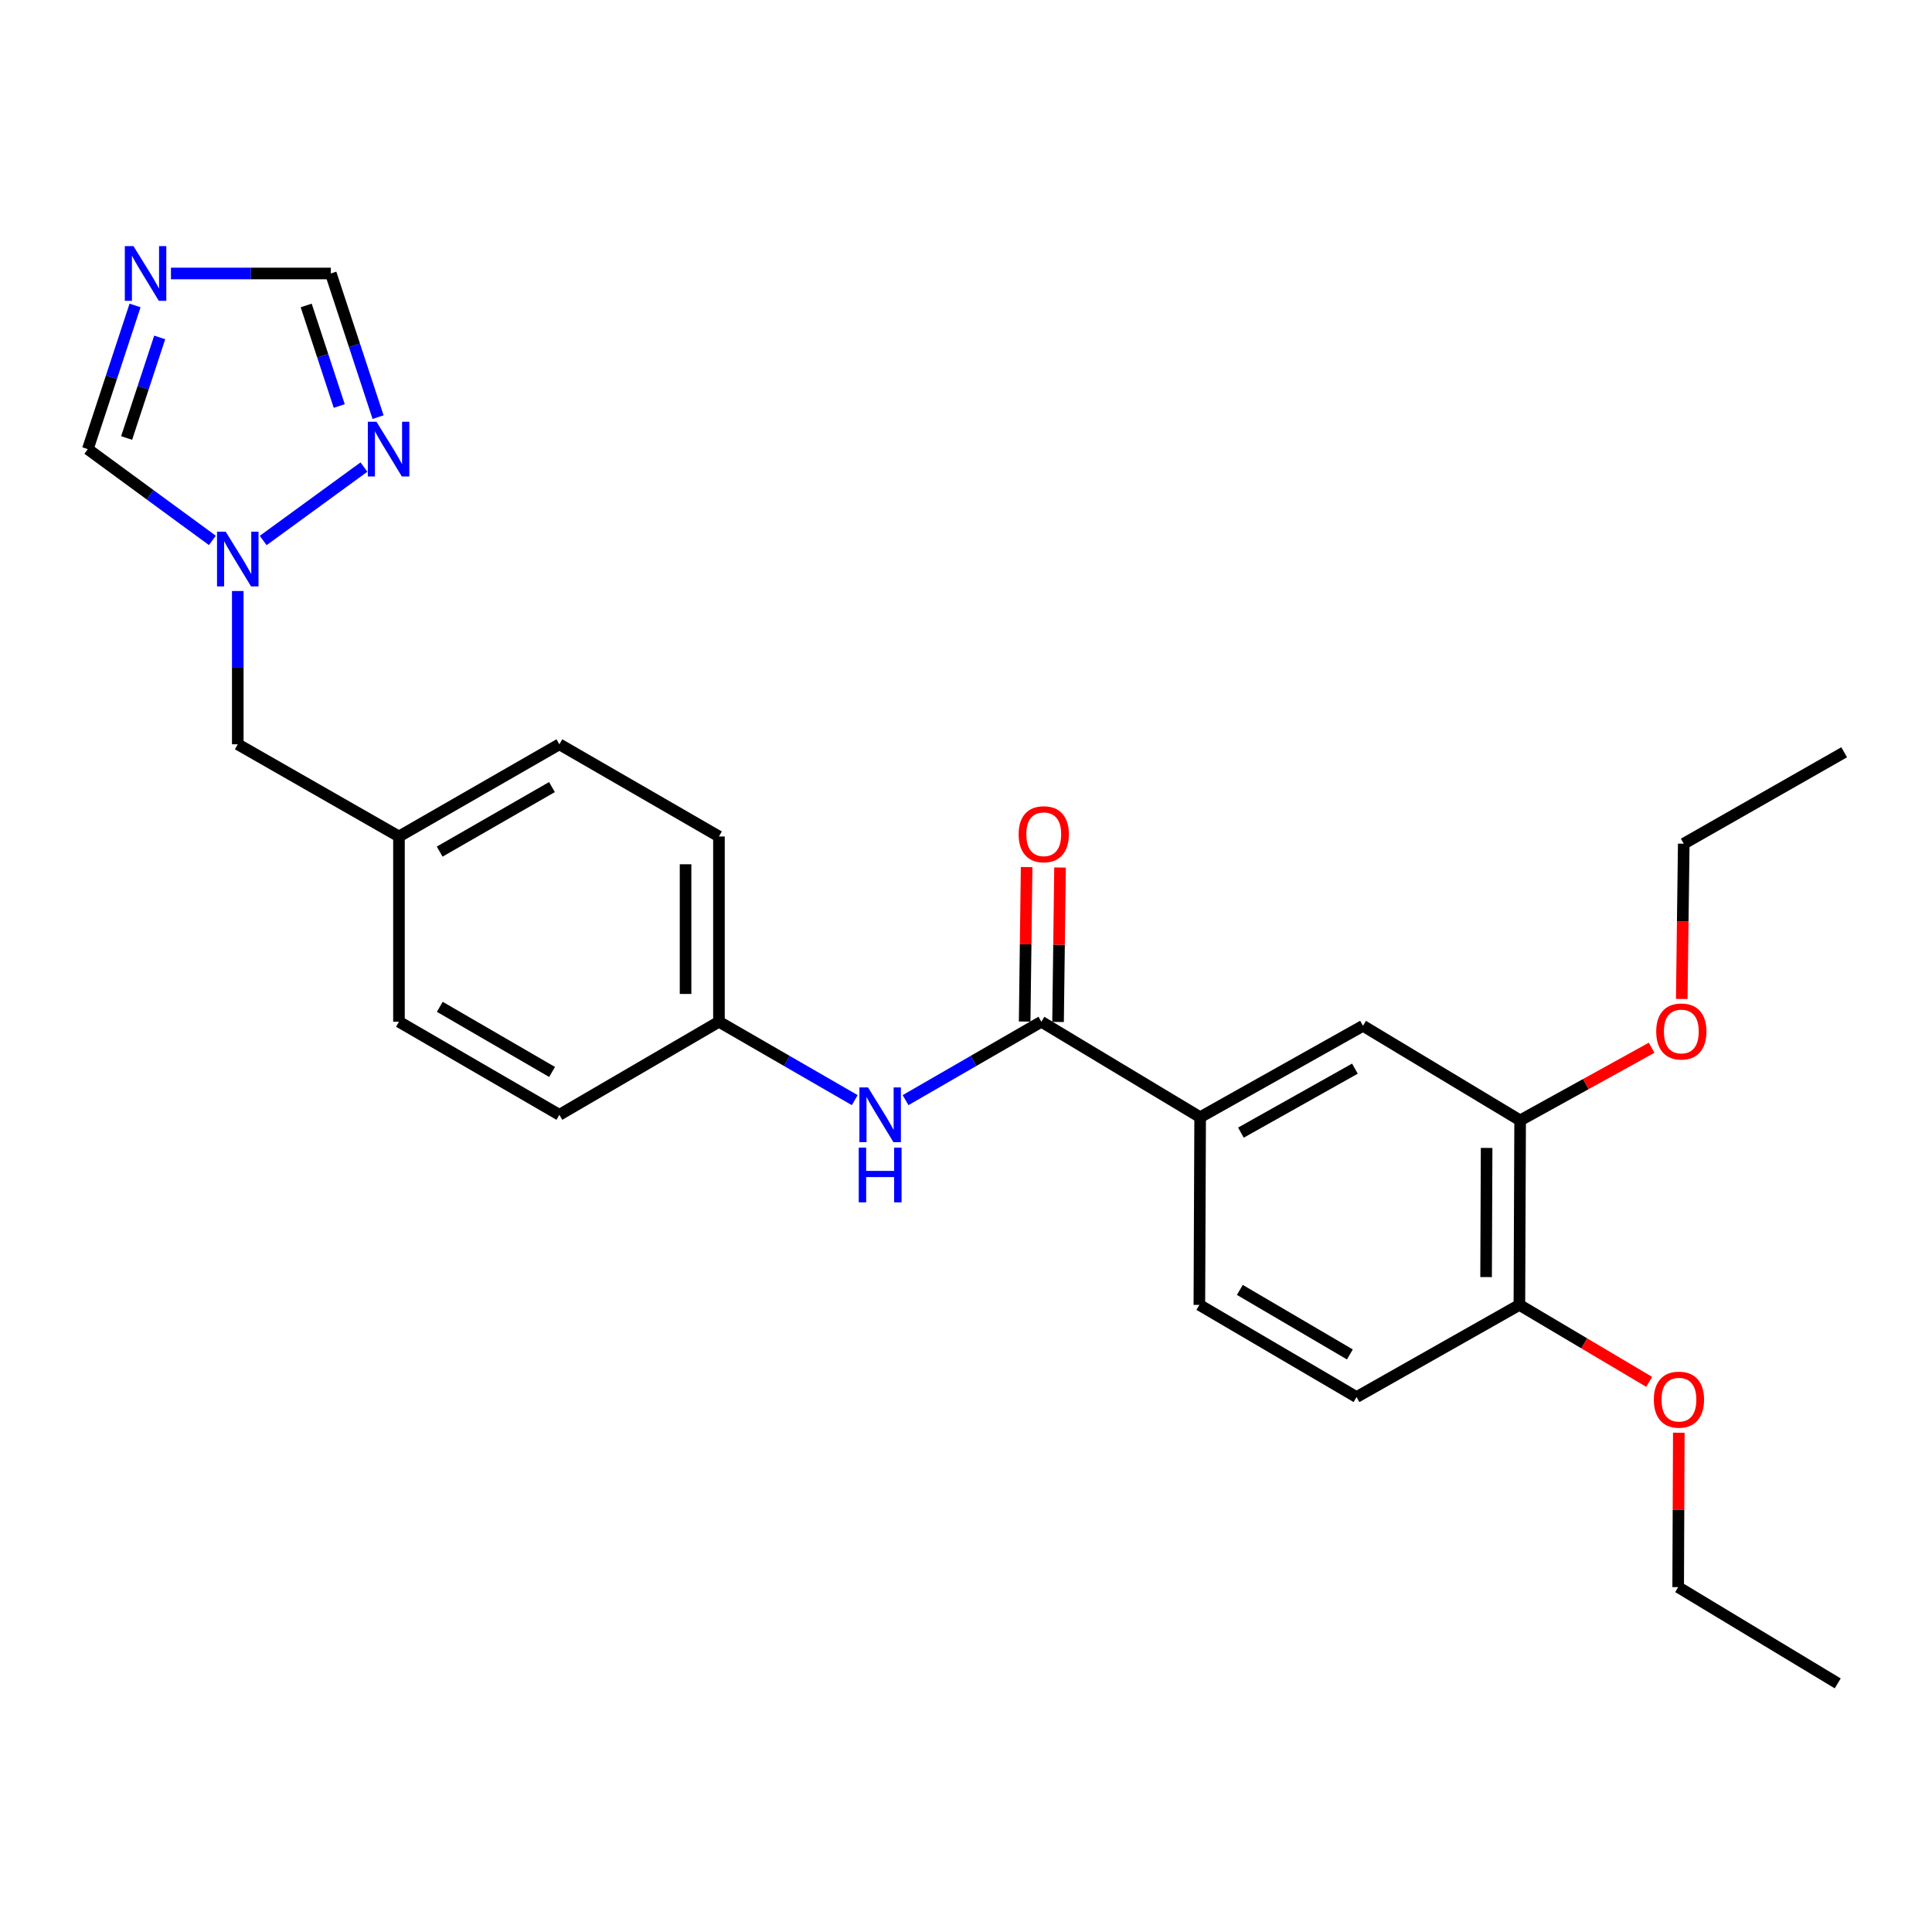 <?xml version='1.0' encoding='iso-8859-1'?>
<svg version='1.1' baseProfile='full'
              xmlns='http://www.w3.org/2000/svg'
                      xmlns:rdkit='http://www.rdkit.org/xml'
                      xmlns:xlink='http://www.w3.org/1999/xlink'
                  xml:space='preserve'
width='1000px' height='1000px' viewBox='0 0 1000 1000'>
<!-- END OF HEADER -->
<rect style='opacity:1.0;fill:#FFFFFF;stroke:none' width='1000' height='1000' x='0' y='0'> </rect>
<path class='bond-5' d='M 88.482,141.551 L 129.86,141.551' style='fill:none;fill-rule:evenodd;stroke:#0000FF;stroke-width:6px;stroke-linecap:butt;stroke-linejoin:miter;stroke-opacity:1' />
<path class='bond-5' d='M 129.86,141.551 L 171.239,141.551' style='fill:none;fill-rule:evenodd;stroke:#000000;stroke-width:6px;stroke-linecap:butt;stroke-linejoin:miter;stroke-opacity:1' />
<path class='bond-6' d='M 69.902,158.104 L 57.678,195.282' style='fill:none;fill-rule:evenodd;stroke:#0000FF;stroke-width:6px;stroke-linecap:butt;stroke-linejoin:miter;stroke-opacity:1' />
<path class='bond-6' d='M 57.678,195.282 L 45.455,232.46' style='fill:none;fill-rule:evenodd;stroke:#000000;stroke-width:6px;stroke-linecap:butt;stroke-linejoin:miter;stroke-opacity:1' />
<path class='bond-6' d='M 82.659,174.657 L 74.102,200.682' style='fill:none;fill-rule:evenodd;stroke:#0000FF;stroke-width:6px;stroke-linecap:butt;stroke-linejoin:miter;stroke-opacity:1' />
<path class='bond-6' d='M 74.102,200.682 L 65.545,226.707' style='fill:none;fill-rule:evenodd;stroke:#000000;stroke-width:6px;stroke-linecap:butt;stroke-linejoin:miter;stroke-opacity:1' />
<path class='bond-0' d='M 539.005,528.854 L 503.861,549.143' style='fill:none;fill-rule:evenodd;stroke:#000000;stroke-width:6px;stroke-linecap:butt;stroke-linejoin:miter;stroke-opacity:1' />
<path class='bond-0' d='M 503.861,549.143 L 468.717,569.431' style='fill:none;fill-rule:evenodd;stroke:#0000FF;stroke-width:6px;stroke-linecap:butt;stroke-linejoin:miter;stroke-opacity:1' />
<path class='bond-3' d='M 539.005,528.854 L 621.193,578.27' style='fill:none;fill-rule:evenodd;stroke:#000000;stroke-width:6px;stroke-linecap:butt;stroke-linejoin:miter;stroke-opacity:1' />
<path class='bond-10' d='M 547.649,528.964 L 548.158,488.992' style='fill:none;fill-rule:evenodd;stroke:#000000;stroke-width:6px;stroke-linecap:butt;stroke-linejoin:miter;stroke-opacity:1' />
<path class='bond-10' d='M 548.158,488.992 L 548.668,449.02' style='fill:none;fill-rule:evenodd;stroke:#FF0000;stroke-width:6px;stroke-linecap:butt;stroke-linejoin:miter;stroke-opacity:1' />
<path class='bond-10' d='M 530.361,528.744 L 530.871,488.771' style='fill:none;fill-rule:evenodd;stroke:#000000;stroke-width:6px;stroke-linecap:butt;stroke-linejoin:miter;stroke-opacity:1' />
<path class='bond-10' d='M 530.871,488.771 L 531.381,448.799' style='fill:none;fill-rule:evenodd;stroke:#FF0000;stroke-width:6px;stroke-linecap:butt;stroke-linejoin:miter;stroke-opacity:1' />
<path class='bond-1' d='M 109.925,279.714 L 77.69,256.087' style='fill:none;fill-rule:evenodd;stroke:#0000FF;stroke-width:6px;stroke-linecap:butt;stroke-linejoin:miter;stroke-opacity:1' />
<path class='bond-1' d='M 77.69,256.087 L 45.455,232.46' style='fill:none;fill-rule:evenodd;stroke:#000000;stroke-width:6px;stroke-linecap:butt;stroke-linejoin:miter;stroke-opacity:1' />
<path class='bond-13' d='M 123.071,305.907 L 123.071,345.575' style='fill:none;fill-rule:evenodd;stroke:#0000FF;stroke-width:6px;stroke-linecap:butt;stroke-linejoin:miter;stroke-opacity:1' />
<path class='bond-13' d='M 123.071,345.575 L 123.071,385.243' style='fill:none;fill-rule:evenodd;stroke:#000000;stroke-width:6px;stroke-linecap:butt;stroke-linejoin:miter;stroke-opacity:1' />
<path class='bond-26' d='M 136.225,279.762 L 188.381,241.751' style='fill:none;fill-rule:evenodd;stroke:#0000FF;stroke-width:6px;stroke-linecap:butt;stroke-linejoin:miter;stroke-opacity:1' />
<path class='bond-2' d='M 195.686,215.908 L 183.462,178.73' style='fill:none;fill-rule:evenodd;stroke:#0000FF;stroke-width:6px;stroke-linecap:butt;stroke-linejoin:miter;stroke-opacity:1' />
<path class='bond-2' d='M 183.462,178.73 L 171.239,141.551' style='fill:none;fill-rule:evenodd;stroke:#000000;stroke-width:6px;stroke-linecap:butt;stroke-linejoin:miter;stroke-opacity:1' />
<path class='bond-2' d='M 175.595,210.154 L 167.039,184.13' style='fill:none;fill-rule:evenodd;stroke:#0000FF;stroke-width:6px;stroke-linecap:butt;stroke-linejoin:miter;stroke-opacity:1' />
<path class='bond-2' d='M 167.039,184.13 L 158.482,158.105' style='fill:none;fill-rule:evenodd;stroke:#000000;stroke-width:6px;stroke-linecap:butt;stroke-linejoin:miter;stroke-opacity:1' />
<path class='bond-7' d='M 621.193,578.27 L 705.484,530.957' style='fill:none;fill-rule:evenodd;stroke:#000000;stroke-width:6px;stroke-linecap:butt;stroke-linejoin:miter;stroke-opacity:1' />
<path class='bond-7' d='M 642.299,586.249 L 701.303,553.13' style='fill:none;fill-rule:evenodd;stroke:#000000;stroke-width:6px;stroke-linecap:butt;stroke-linejoin:miter;stroke-opacity:1' />
<path class='bond-11' d='M 621.193,578.27 L 620.79,675.413' style='fill:none;fill-rule:evenodd;stroke:#000000;stroke-width:6px;stroke-linecap:butt;stroke-linejoin:miter;stroke-opacity:1' />
<path class='bond-4' d='M 442.42,569.431 L 407.276,549.143' style='fill:none;fill-rule:evenodd;stroke:#0000FF;stroke-width:6px;stroke-linecap:butt;stroke-linejoin:miter;stroke-opacity:1' />
<path class='bond-4' d='M 407.276,549.143 L 372.132,528.854' style='fill:none;fill-rule:evenodd;stroke:#000000;stroke-width:6px;stroke-linecap:butt;stroke-linejoin:miter;stroke-opacity:1' />
<path class='bond-8' d='M 705.484,530.957 L 786.817,579.913' style='fill:none;fill-rule:evenodd;stroke:#000000;stroke-width:6px;stroke-linecap:butt;stroke-linejoin:miter;stroke-opacity:1' />
<path class='bond-16' d='M 786.817,579.913 L 820.844,561.115' style='fill:none;fill-rule:evenodd;stroke:#000000;stroke-width:6px;stroke-linecap:butt;stroke-linejoin:miter;stroke-opacity:1' />
<path class='bond-16' d='M 820.844,561.115 L 854.871,542.318' style='fill:none;fill-rule:evenodd;stroke:#FF0000;stroke-width:6px;stroke-linecap:butt;stroke-linejoin:miter;stroke-opacity:1' />
<path class='bond-28' d='M 786.817,579.913 L 786.433,675.413' style='fill:none;fill-rule:evenodd;stroke:#000000;stroke-width:6px;stroke-linecap:butt;stroke-linejoin:miter;stroke-opacity:1' />
<path class='bond-28' d='M 769.471,594.168 L 769.202,661.018' style='fill:none;fill-rule:evenodd;stroke:#000000;stroke-width:6px;stroke-linecap:butt;stroke-linejoin:miter;stroke-opacity:1' />
<path class='bond-9' d='M 786.433,675.413 L 702.142,723.12' style='fill:none;fill-rule:evenodd;stroke:#000000;stroke-width:6px;stroke-linecap:butt;stroke-linejoin:miter;stroke-opacity:1' />
<path class='bond-21' d='M 786.433,675.413 L 820.024,695.33' style='fill:none;fill-rule:evenodd;stroke:#000000;stroke-width:6px;stroke-linecap:butt;stroke-linejoin:miter;stroke-opacity:1' />
<path class='bond-21' d='M 820.024,695.33 L 853.615,715.247' style='fill:none;fill-rule:evenodd;stroke:#FF0000;stroke-width:6px;stroke-linecap:butt;stroke-linejoin:miter;stroke-opacity:1' />
<path class='bond-12' d='M 620.79,675.413 L 702.142,723.12' style='fill:none;fill-rule:evenodd;stroke:#000000;stroke-width:6px;stroke-linecap:butt;stroke-linejoin:miter;stroke-opacity:1' />
<path class='bond-12' d='M 641.738,667.656 L 698.685,701.05' style='fill:none;fill-rule:evenodd;stroke:#000000;stroke-width:6px;stroke-linecap:butt;stroke-linejoin:miter;stroke-opacity:1' />
<path class='bond-15' d='M 123.071,385.243 L 206.507,432.96' style='fill:none;fill-rule:evenodd;stroke:#000000;stroke-width:6px;stroke-linecap:butt;stroke-linejoin:miter;stroke-opacity:1' />
<path class='bond-14' d='M 372.132,528.854 L 372.132,432.96' style='fill:none;fill-rule:evenodd;stroke:#000000;stroke-width:6px;stroke-linecap:butt;stroke-linejoin:miter;stroke-opacity:1' />
<path class='bond-14' d='M 354.843,514.47 L 354.843,447.344' style='fill:none;fill-rule:evenodd;stroke:#000000;stroke-width:6px;stroke-linecap:butt;stroke-linejoin:miter;stroke-opacity:1' />
<path class='bond-27' d='M 372.132,528.854 L 289.531,577.022' style='fill:none;fill-rule:evenodd;stroke:#000000;stroke-width:6px;stroke-linecap:butt;stroke-linejoin:miter;stroke-opacity:1' />
<path class='bond-19' d='M 206.507,432.96 L 206.507,528.854' style='fill:none;fill-rule:evenodd;stroke:#000000;stroke-width:6px;stroke-linecap:butt;stroke-linejoin:miter;stroke-opacity:1' />
<path class='bond-20' d='M 206.507,432.96 L 289.531,385.243' style='fill:none;fill-rule:evenodd;stroke:#000000;stroke-width:6px;stroke-linecap:butt;stroke-linejoin:miter;stroke-opacity:1' />
<path class='bond-20' d='M 227.576,440.792 L 285.692,407.39' style='fill:none;fill-rule:evenodd;stroke:#000000;stroke-width:6px;stroke-linecap:butt;stroke-linejoin:miter;stroke-opacity:1' />
<path class='bond-22' d='M 870.469,517.071 L 870.986,476.884' style='fill:none;fill-rule:evenodd;stroke:#FF0000;stroke-width:6px;stroke-linecap:butt;stroke-linejoin:miter;stroke-opacity:1' />
<path class='bond-22' d='M 870.986,476.884 L 871.503,436.696' style='fill:none;fill-rule:evenodd;stroke:#000000;stroke-width:6px;stroke-linecap:butt;stroke-linejoin:miter;stroke-opacity:1' />
<path class='bond-17' d='M 289.531,577.022 L 206.507,528.854' style='fill:none;fill-rule:evenodd;stroke:#000000;stroke-width:6px;stroke-linecap:butt;stroke-linejoin:miter;stroke-opacity:1' />
<path class='bond-17' d='M 285.753,554.843 L 227.637,521.125' style='fill:none;fill-rule:evenodd;stroke:#000000;stroke-width:6px;stroke-linecap:butt;stroke-linejoin:miter;stroke-opacity:1' />
<path class='bond-18' d='M 372.132,432.96 L 289.531,385.243' style='fill:none;fill-rule:evenodd;stroke:#000000;stroke-width:6px;stroke-linecap:butt;stroke-linejoin:miter;stroke-opacity:1' />
<path class='bond-23' d='M 868.945,741.566 L 868.783,781.534' style='fill:none;fill-rule:evenodd;stroke:#FF0000;stroke-width:6px;stroke-linecap:butt;stroke-linejoin:miter;stroke-opacity:1' />
<path class='bond-23' d='M 868.783,781.534 L 868.621,821.501' style='fill:none;fill-rule:evenodd;stroke:#000000;stroke-width:6px;stroke-linecap:butt;stroke-linejoin:miter;stroke-opacity:1' />
<path class='bond-24' d='M 871.503,436.696 L 954.545,389.374' style='fill:none;fill-rule:evenodd;stroke:#000000;stroke-width:6px;stroke-linecap:butt;stroke-linejoin:miter;stroke-opacity:1' />
<path class='bond-25' d='M 868.621,821.501 L 951.203,871.321' style='fill:none;fill-rule:evenodd;stroke:#000000;stroke-width:6px;stroke-linecap:butt;stroke-linejoin:miter;stroke-opacity:1' />
<path  class='atom-0' d='M 69.085 127.391
L 78.365 142.391
Q 79.285 143.871, 80.765 146.551
Q 82.245 149.231, 82.325 149.391
L 82.325 127.391
L 86.085 127.391
L 86.085 155.711
L 82.205 155.711
L 72.245 139.311
Q 71.085 137.391, 69.845 135.191
Q 68.645 132.991, 68.285 132.311
L 68.285 155.711
L 64.605 155.711
L 64.605 127.391
L 69.085 127.391
' fill='#0000FF'/>
<path  class='atom-2' d='M 116.811 275.189
L 126.091 290.189
Q 127.011 291.669, 128.491 294.349
Q 129.971 297.029, 130.051 297.189
L 130.051 275.189
L 133.811 275.189
L 133.811 303.509
L 129.931 303.509
L 119.971 287.109
Q 118.811 285.189, 117.571 282.989
Q 116.371 280.789, 116.011 280.109
L 116.011 303.509
L 112.331 303.509
L 112.331 275.189
L 116.811 275.189
' fill='#0000FF'/>
<path  class='atom-3' d='M 194.869 218.3
L 204.149 233.3
Q 205.069 234.78, 206.549 237.46
Q 208.029 240.14, 208.109 240.3
L 208.109 218.3
L 211.869 218.3
L 211.869 246.62
L 207.989 246.62
L 198.029 230.22
Q 196.869 228.3, 195.629 226.1
Q 194.429 223.9, 194.069 223.22
L 194.069 246.62
L 190.389 246.62
L 190.389 218.3
L 194.869 218.3
' fill='#0000FF'/>
<path  class='atom-5' d='M 449.308 562.862
L 458.588 577.862
Q 459.508 579.342, 460.988 582.022
Q 462.468 584.702, 462.548 584.862
L 462.548 562.862
L 466.308 562.862
L 466.308 591.182
L 462.428 591.182
L 452.468 574.782
Q 451.308 572.862, 450.068 570.662
Q 448.868 568.462, 448.508 567.782
L 448.508 591.182
L 444.828 591.182
L 444.828 562.862
L 449.308 562.862
' fill='#0000FF'/>
<path  class='atom-5' d='M 444.488 594.014
L 448.328 594.014
L 448.328 606.054
L 462.808 606.054
L 462.808 594.014
L 466.648 594.014
L 466.648 622.334
L 462.808 622.334
L 462.808 609.254
L 448.328 609.254
L 448.328 622.334
L 444.488 622.334
L 444.488 594.014
' fill='#0000FF'/>
<path  class='atom-11' d='M 527.244 431.801
Q 527.244 425.001, 530.604 421.201
Q 533.964 417.401, 540.244 417.401
Q 546.524 417.401, 549.884 421.201
Q 553.244 425.001, 553.244 431.801
Q 553.244 438.681, 549.844 442.601
Q 546.444 446.481, 540.244 446.481
Q 534.004 446.481, 530.604 442.601
Q 527.244 438.721, 527.244 431.801
M 540.244 443.281
Q 544.564 443.281, 546.884 440.401
Q 549.244 437.481, 549.244 431.801
Q 549.244 426.241, 546.884 423.441
Q 544.564 420.601, 540.244 420.601
Q 535.924 420.601, 533.564 423.401
Q 531.244 426.201, 531.244 431.801
Q 531.244 437.521, 533.564 440.401
Q 535.924 443.281, 540.244 443.281
' fill='#FF0000'/>
<path  class='atom-17' d='M 857.254 533.9
Q 857.254 527.1, 860.614 523.3
Q 863.974 519.5, 870.254 519.5
Q 876.534 519.5, 879.894 523.3
Q 883.254 527.1, 883.254 533.9
Q 883.254 540.78, 879.854 544.7
Q 876.454 548.58, 870.254 548.58
Q 864.014 548.58, 860.614 544.7
Q 857.254 540.82, 857.254 533.9
M 870.254 545.38
Q 874.574 545.38, 876.894 542.5
Q 879.254 539.58, 879.254 533.9
Q 879.254 528.34, 876.894 525.54
Q 874.574 522.7, 870.254 522.7
Q 865.934 522.7, 863.574 525.5
Q 861.254 528.3, 861.254 533.9
Q 861.254 539.62, 863.574 542.5
Q 865.934 545.38, 870.254 545.38
' fill='#FF0000'/>
<path  class='atom-22' d='M 856.015 724.458
Q 856.015 717.658, 859.375 713.858
Q 862.735 710.058, 869.015 710.058
Q 875.295 710.058, 878.655 713.858
Q 882.015 717.658, 882.015 724.458
Q 882.015 731.338, 878.615 735.258
Q 875.215 739.138, 869.015 739.138
Q 862.775 739.138, 859.375 735.258
Q 856.015 731.378, 856.015 724.458
M 869.015 735.938
Q 873.335 735.938, 875.655 733.058
Q 878.015 730.138, 878.015 724.458
Q 878.015 718.898, 875.655 716.098
Q 873.335 713.258, 869.015 713.258
Q 864.695 713.258, 862.335 716.058
Q 860.015 718.858, 860.015 724.458
Q 860.015 730.178, 862.335 733.058
Q 864.695 735.938, 869.015 735.938
' fill='#FF0000'/>
</svg>
